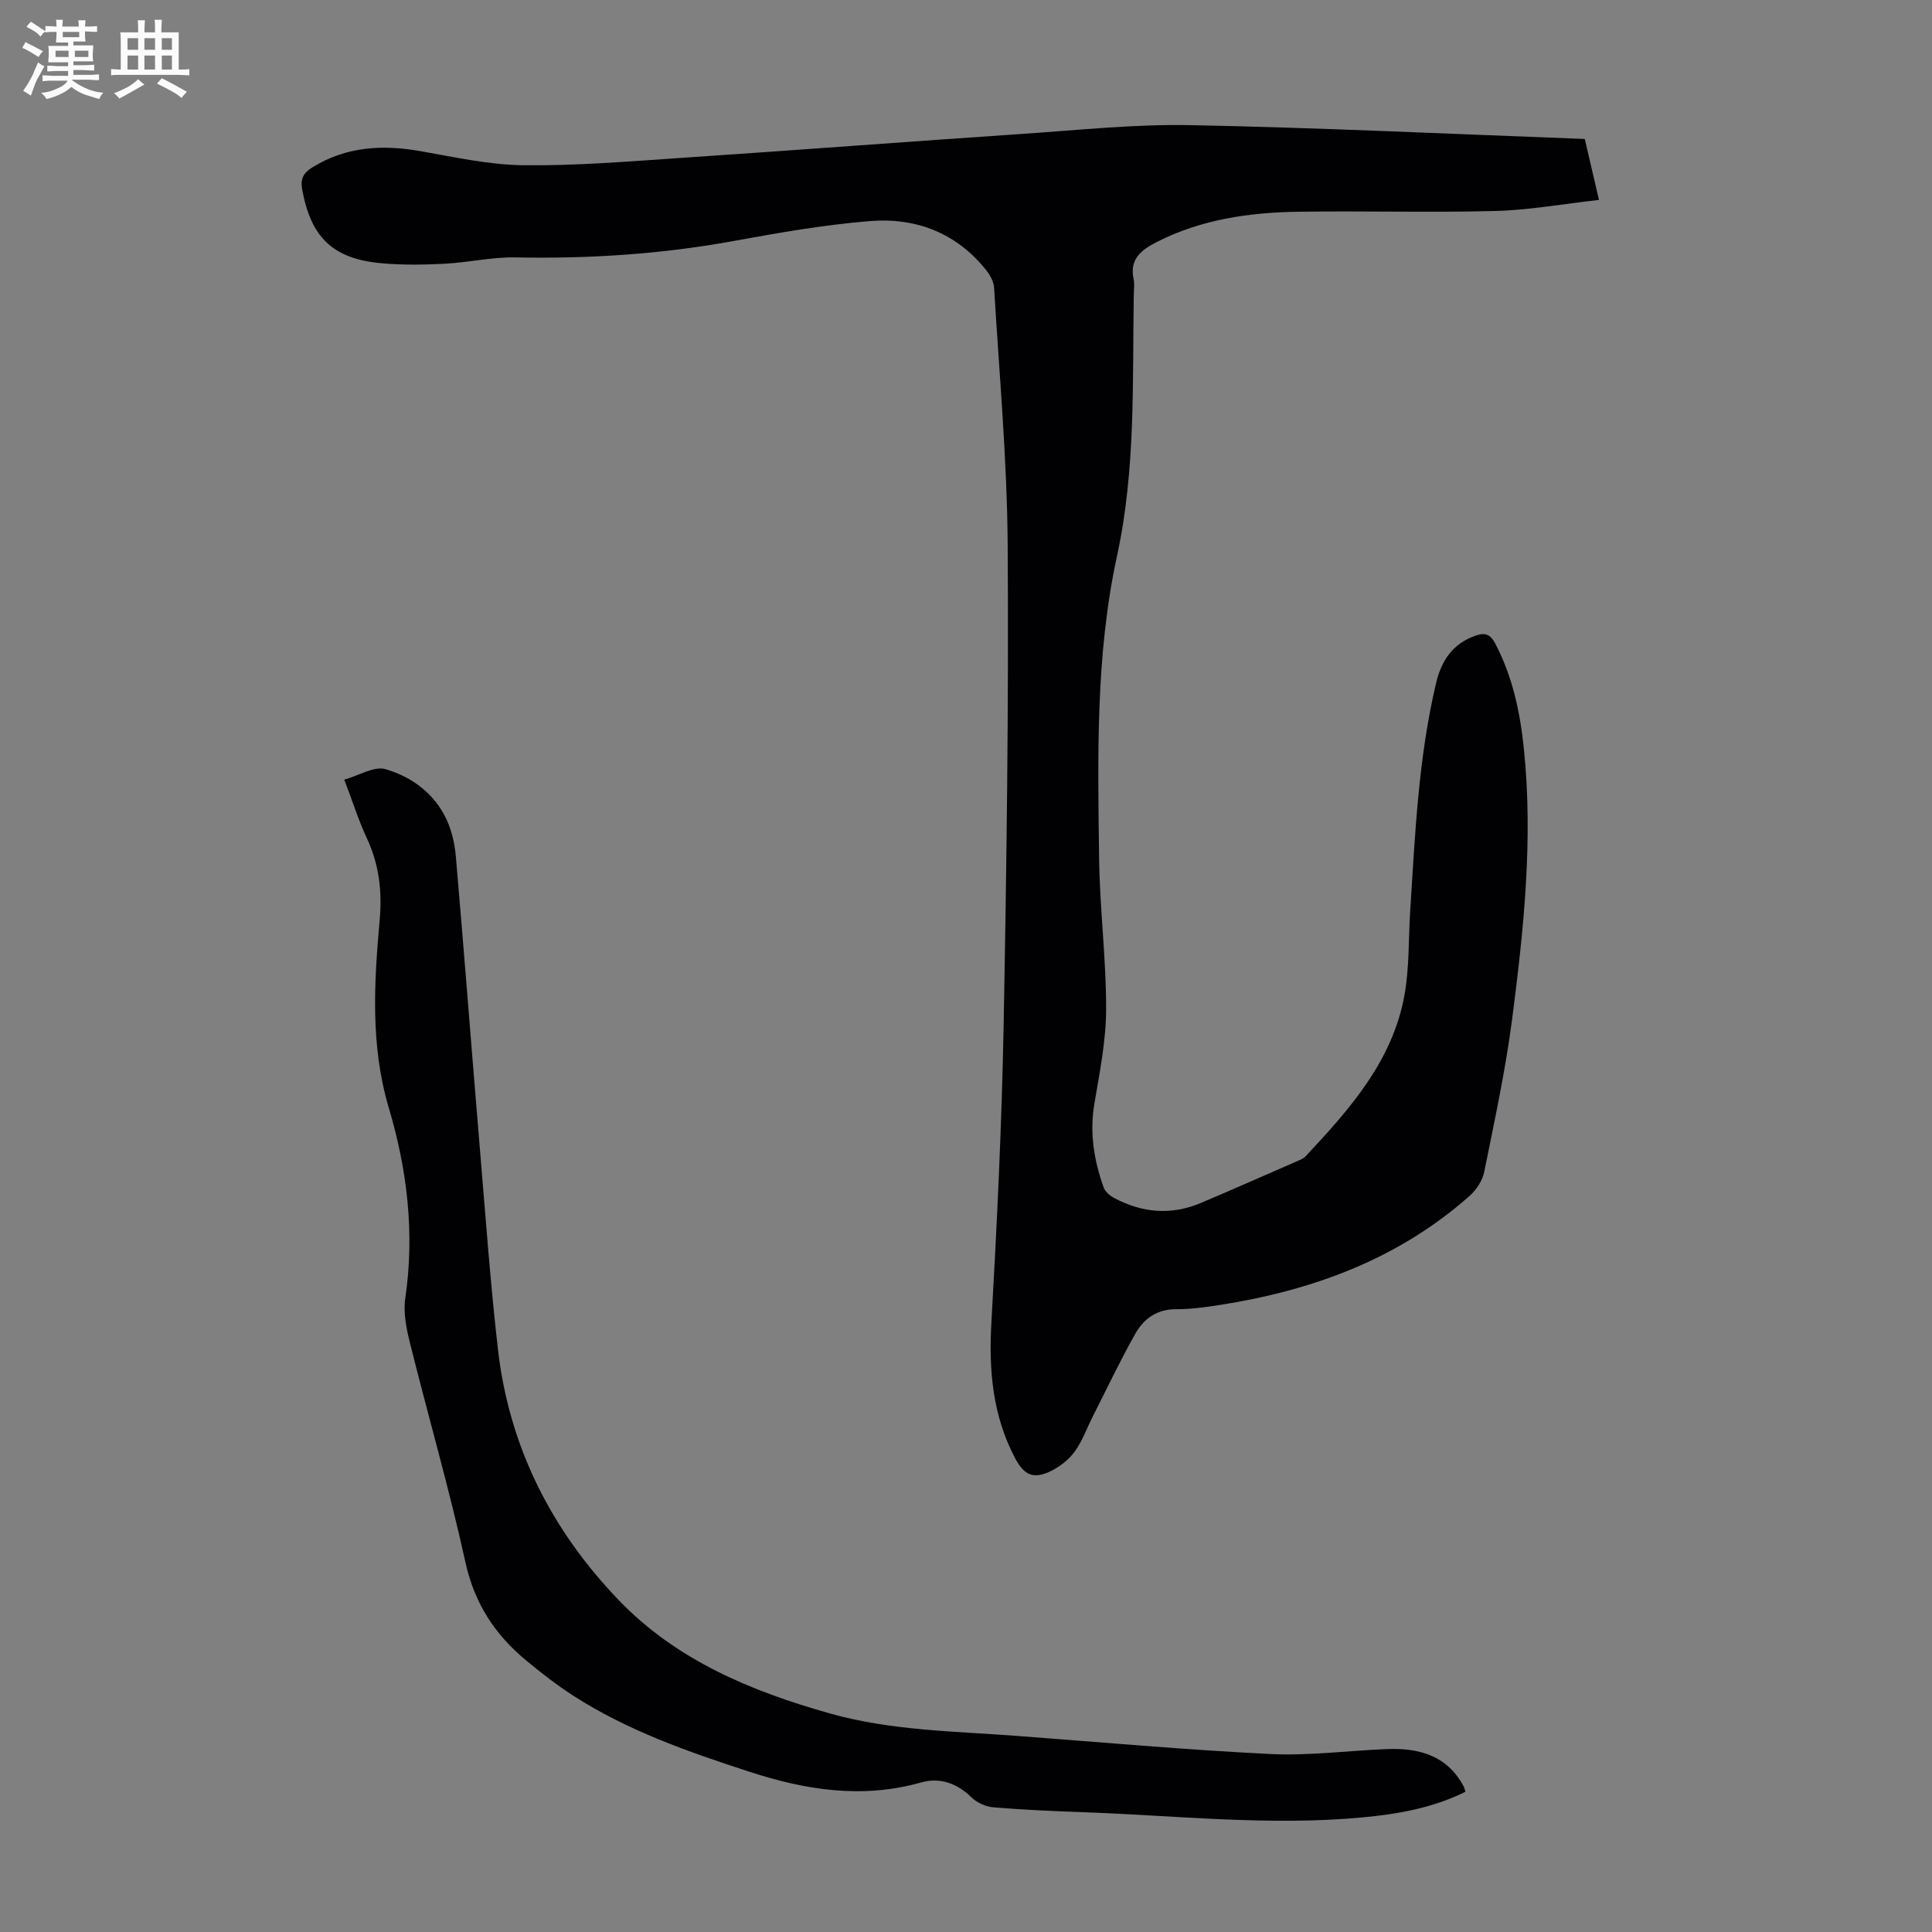 <svg enable-background="new 0 0 400 400" viewBox="0 0 400 400" xmlns="http://www.w3.org/2000/svg"><rect x="0" y="0" width="400" height="400" fill="#808080" stroke="none"/><path d="m6.8 9.5c.6.3 1.3.7 2.1 1.1-.4.4-.7.8-.9 1.2-.7-.4-1.3-.8-1.8-1.1s-1.1-.6-1.6-.8c.2-.4.5-.8.7-1.2.4.2.8.5 1.5.8zm.9 6.9c-.3.6-.5 1.1-.7 1.7s-.4 1.1-.6 1.7c-.6-.4-1.1-.7-1.6-1 .7-1 1.2-1.8 1.5-2.4.3-.5.6-1.1.8-1.7.3-.6.5-1.2.8-1.8.3.3.8.6 1.3.8-.7 1.3-1.2 2.2-1.5 2.7zm.1-11c.4.3 1 .7 1.7 1.1-.5.2-.8.6-1.1 1.1-.5-.6-1-1-1.4-1.2s-.9-.6-1.5-.8c.2-.4.5-.7.9-1.1.5.3.9.6 1.4.9zm10.5 13.1c1 .4 2 .6 3.1.7-.4.4-.7.8-.8 1.3-.9-.2-1.9-.6-3-.9-1-.4-2-.9-2.8-1.6-.5.4-1.1.9-1.9 1.3s-1.9.9-3.3 1.2c-.1-.3-.5-.8-1.1-1.3 1 0 2.1-.3 3.2-.8 1.2-.5 1.9-1 2.3-1.7h-3.2c-.4 0-1 0-2 .1v-1.2c1 0 1.7.1 2 .1h3.3v-1h-2.3c-.2 0-.9 0-2 .1v-1.2c1.2 0 1.9.1 2 .1h2.3v-.8h-4.1c0-.7.1-1.2.1-1.6 0-.5 0-1.1-.1-1.8h4.1v-.7h-2.5c0-.6.1-1.1.1-1.6v-.6h-.5c-.4 0-1 0-1.8.1v-1.3c1.2 0 1.9.1 2.1.1h.2c0-.3 0-.8-.1-1.4h1.4c0 .6-.1 1-.1 1.4h3.4c0-.4 0-.8-.1-1.3h1.5c0 .4-.1.9-.1 1.3.7 0 1.5 0 2.5-.1v1.2c-1 0-1.8-.1-2.5-.1v.6c0 .3 0 .8.1 1.5h-2.5v.8h4.1c0 .7-.1 1.3-.1 1.8s0 1 .1 1.5h-4.1v.8h1.4c.8 0 1.8 0 2.9-.1v1.2c-1 0-1.9-.1-2.8-.1h-1.5v1h3.2c.3 0 1 0 2.1-.1v1.2c-1.1 0-1.8-.1-2.1-.1h-3.4l-.1.1c1.4 1 2.4 1.5 3.4 1.9zm-4.1-6.7v-1.3h-2.7v1.3zm2.2-4.1v-1.1h-3.4v1.1zm1.9 4.1v-1.3h-2.8v1.3z" fill="#fafbfa"/><path d="m37 6.7v2.3 5.4c1 0 1.8 0 2.2-.1v1.3c-.6 0-1.5-.1-2.5-.1h-11.9c-.7 0-1.3 0-1.8.1v-1.3c.5 0 1.1.1 2 .1v-5.2c0-1 0-1.8-.1-2.5h3.7c0-1.3 0-2.1-.1-2.5h1.5c0 .4-.1 1.3-.1 2.5h2.2c0-1.2 0-2.1-.1-2.6h1.5c0 .4-.1 1.3-.1 2.6zm-12.3 13.7c-.3-.4-.7-.8-1.1-1.1 1.1-.4 2.1-.9 2.9-1.3.8-.5 1.5-1 2.1-1.6.4.4.9.8 1.3 1.1-2.5 1.4-4.2 2.4-5.2 2.9zm3.9-10.1v-2.4h-2.2v2.4zm0 4.1v-2.9h-2.2v2.9zm3.5-4.1v-2.4h-2.2v2.4zm0 4.1v-2.9h-2.2v2.9zm.4 2.9 1-1.1c.6.3 1.4.7 2.5 1.3s2 1.1 2.7 1.5c-.4.4-.8.8-1.1 1.3-.8-.8-2.5-1.7-5.1-3zm3.1-7v-2.4h-2.1v2.4zm0 4.1v-2.9h-2.1v2.9z" fill="#fafbfa"/><g fill="#010103"><path d="m328.11 28.77c.95 4.09 1.86 7.98 2.94 12.62-7.29.81-14.35 2.1-21.44 2.29-13.63.36-27.29-.05-40.93.16-10.12.16-20.04 1.59-29.25 6.3-3.24 1.66-5.62 3.57-4.72 7.7.21.96.05 2.01.03 3.02-.31 18.15.45 36.2-3.49 54.33-4.45 20.46-3.96 41.61-3.69 62.55.13 10.39 1.47 20.77 1.45 31.16-.01 6.52-1.32 13.07-2.42 19.54-1.04 6.06-.1 11.79 1.92 17.43.32.9 1.36 1.74 2.27 2.22 5.76 3.03 11.73 3.55 17.79.99 6.69-2.82 13.33-5.77 19.99-8.67.61-.27 1.3-.52 1.73-.99 9.07-9.69 17.94-19.62 20.46-33.22 1.07-5.78.84-11.81 1.22-17.72 1.01-15.74 1.69-31.51 5.33-46.95 1.09-4.65 3.35-8.18 8.07-9.88 2.05-.74 3.15-.42 4.22 1.62 3.55 6.77 5.1 14.05 5.89 21.53 1.98 18.85 0 37.57-2.41 56.21-1.38 10.62-3.66 21.12-5.78 31.63-.36 1.79-1.63 3.71-3.02 4.95-14.8 13.12-32.55 19.6-51.79 22.6-2.98.46-6.01.88-9.01.87-3.95-.01-6.67 1.98-8.41 5.06-3.17 5.62-5.93 11.46-8.85 17.22-1.21 2.38-2.11 4.98-3.65 7.12-1.18 1.65-2.97 3.08-4.79 4.01-3.69 1.87-5.69 1.04-7.58-2.52-4.66-8.8-5.49-18.16-4.94-27.99 1.16-20.54 2.16-41.11 2.54-61.68.62-33.12 1.06-66.25.84-99.37-.12-17.77-1.75-35.53-2.81-53.29-.07-1.22-.76-2.57-1.55-3.57-6.19-7.85-14.66-11.07-24.28-10.27-9.33.77-18.61 2.38-27.83 4.07-15.04 2.76-30.15 3.75-45.42 3.44-4.86-.1-9.74 1.06-14.63 1.31-4.33.23-8.71.29-13.02-.09-10.21-.89-14.72-5.36-16.53-15.31-.43-2.38.42-3.51 2.19-4.6 6.99-4.29 14.47-4.69 22.34-3.3 7.04 1.24 14.14 2.82 21.24 2.91 10.7.13 21.43-.76 32.13-1.48 23.88-1.6 47.75-3.42 71.63-5.04 11.49-.78 23.01-2.01 34.49-1.78 27.02.54 54.05 1.84 81.53 2.86z"/><path d="m71.28 161.42c3.04-.85 6.2-2.87 8.56-2.17 5.39 1.59 10.08 5.01 12.59 10.37 1.11 2.37 1.72 5.1 1.95 7.72 1.77 20.51 3.34 41.03 5.06 61.54 1.13 13.49 2.11 27 3.65 40.45 2.3 20.14 11.03 37.4 24.99 51.94 12.01 12.5 27.46 18.89 43.77 23.49 12.6 3.55 25.64 3.66 38.57 4.63 17.51 1.32 35.01 2.89 52.55 3.76 8 .39 16.07-.69 24.11-1.02 6.64-.27 12.47 1.27 15.93 7.67.15.27.21.6.4 1.16-6.74 3.36-13.96 4.62-21.3 5.31-19.37 1.82-38.67-.4-58-1.08-6.15-.22-12.3-.49-18.42-1-1.57-.13-3.4-.93-4.52-2.03-3.01-2.96-6.58-4.22-10.44-3.13-12.17 3.45-23.92 1.59-35.58-2.21-12.66-4.13-25.23-8.5-36.52-15.78-3.37-2.18-6.56-4.67-9.66-7.23-6.45-5.33-10.72-11.79-12.59-20.29-3.36-15.27-7.73-30.32-11.51-45.5-.74-2.98-1.4-6.25-.96-9.22 1.97-13.45.41-26.58-3.41-39.42-3.84-12.9-3.05-25.9-1.89-38.92.53-5.99-.12-11.47-2.65-16.9-1.74-3.73-2.98-7.68-4.68-12.14z"/></g></svg>